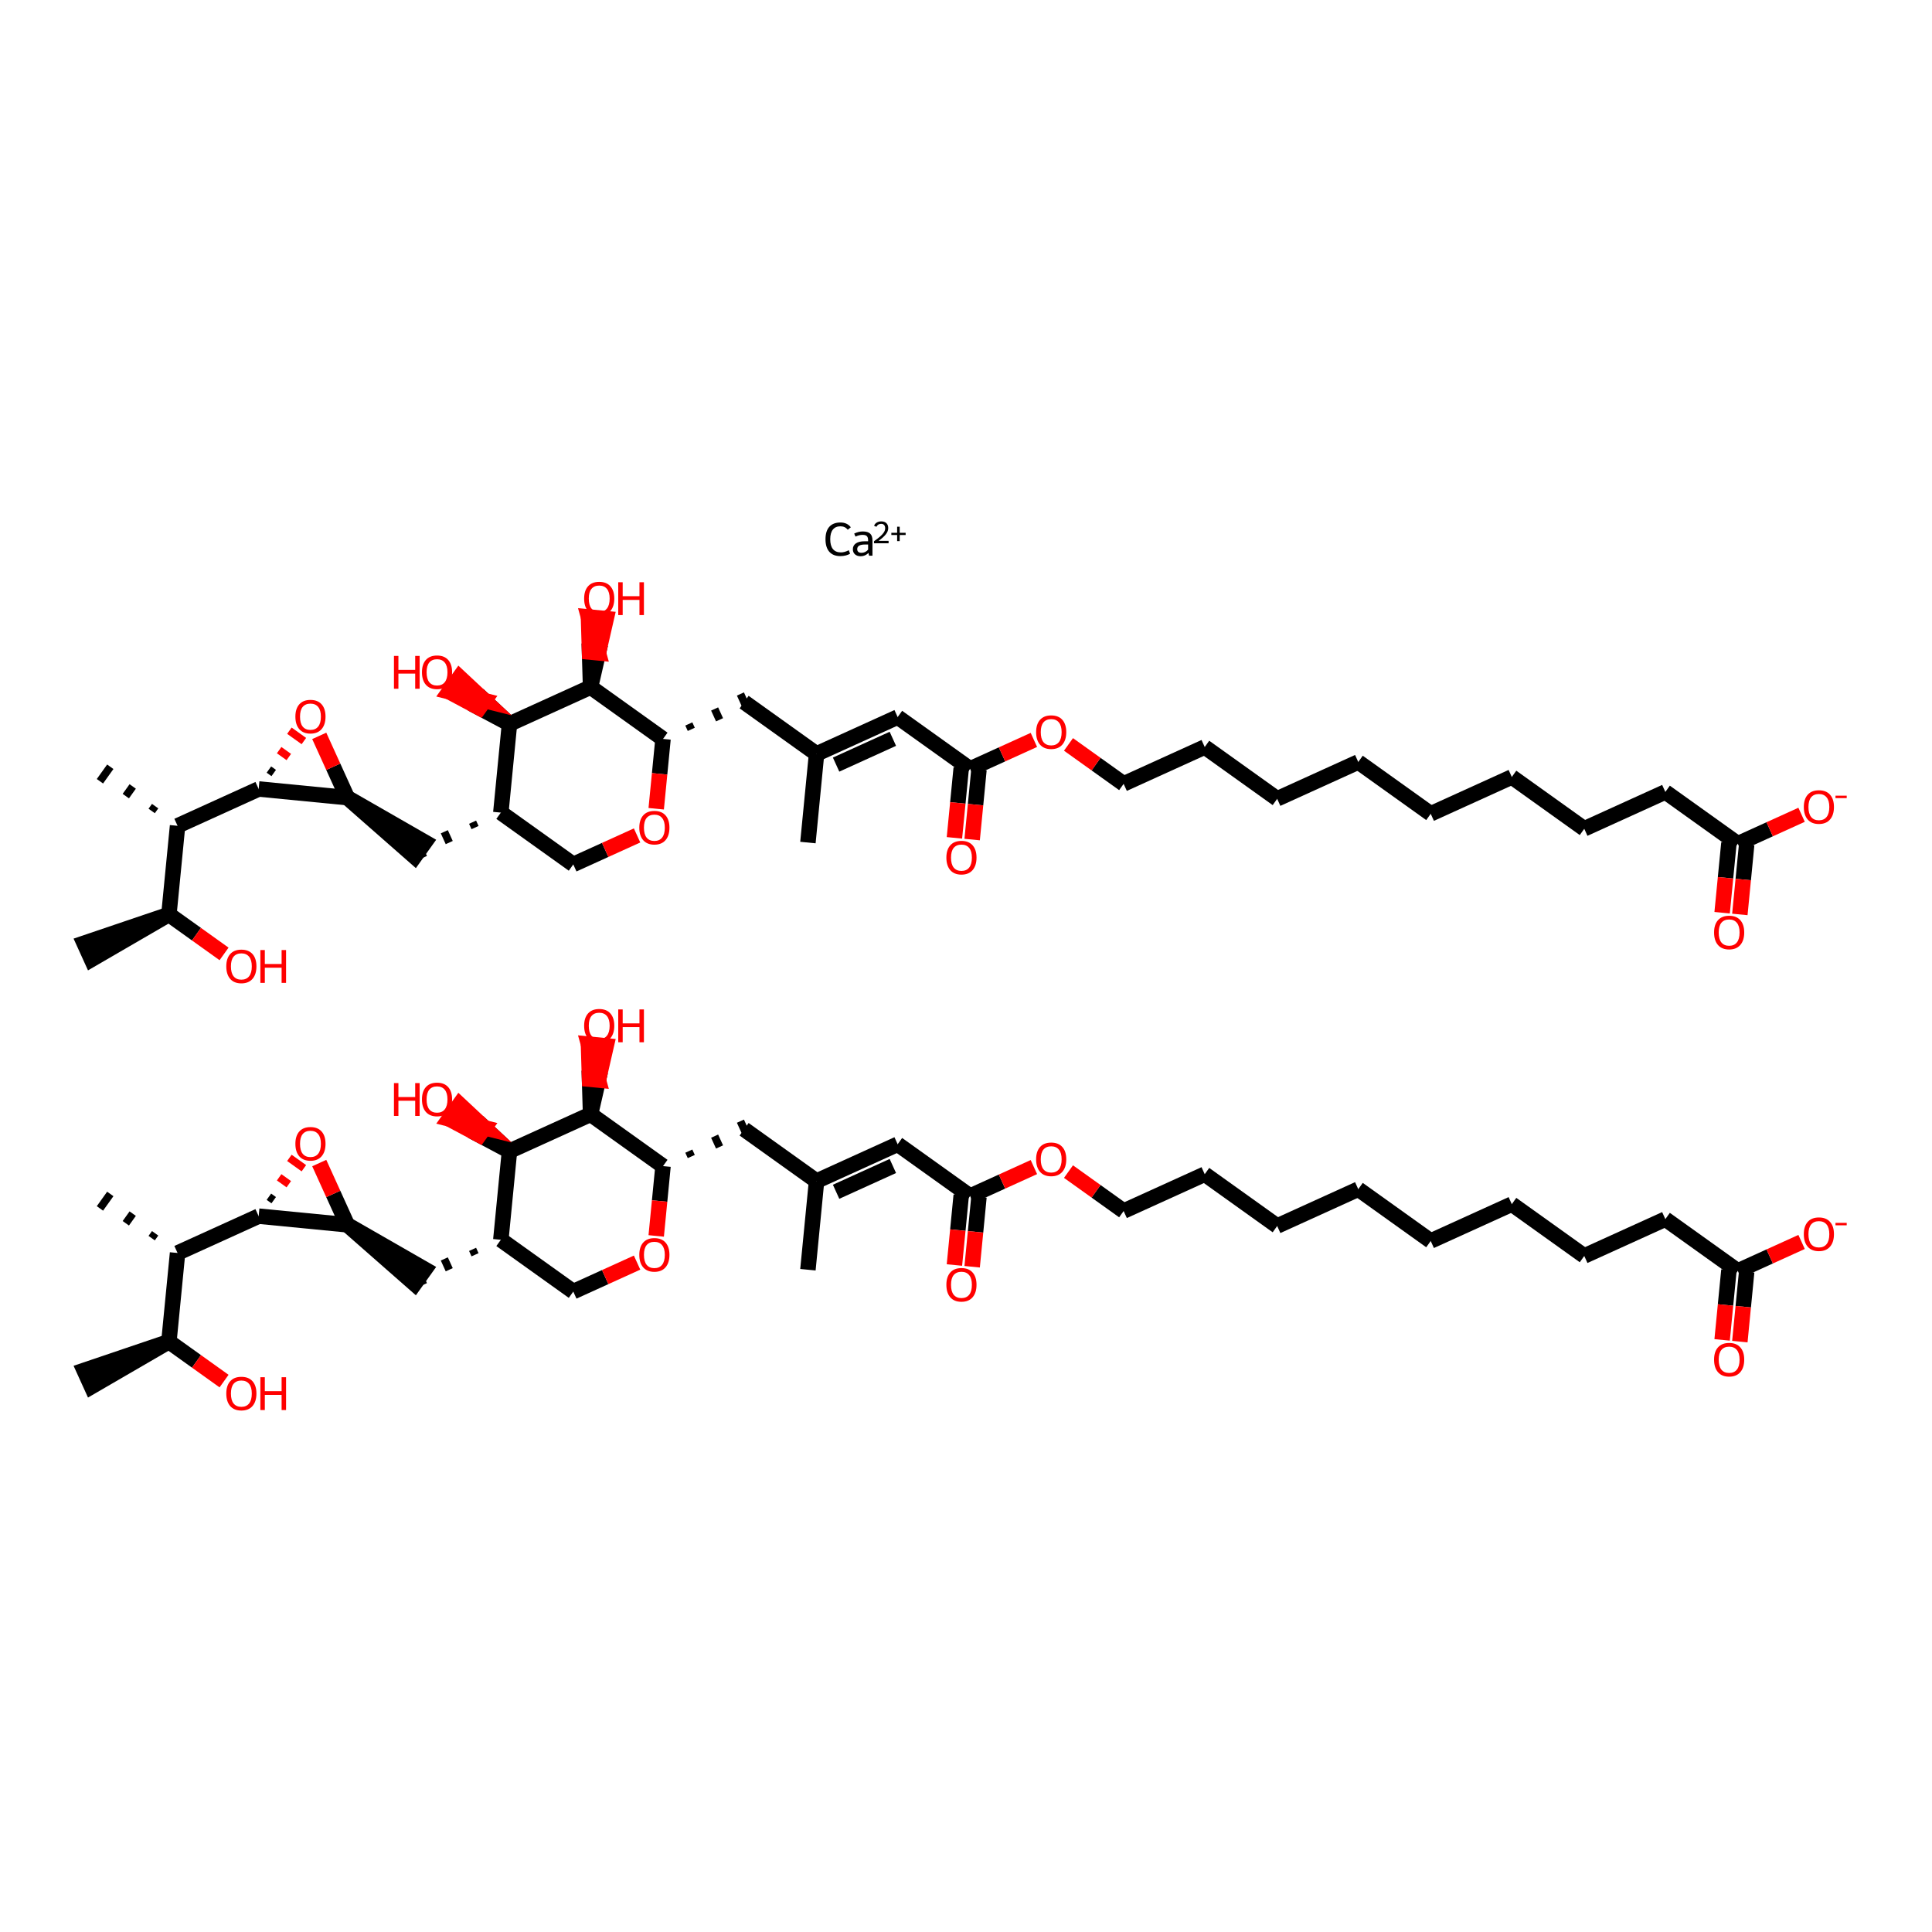 <?xml version='1.0' encoding='iso-8859-1'?>
<svg version='1.1' baseProfile='full'
              xmlns='http://www.w3.org/2000/svg'
                      xmlns:rdkit='http://www.rdkit.org/xml'
                      xmlns:xlink='http://www.w3.org/1999/xlink'
                  xml:space='preserve'
width='250px' height='250px' viewBox='0 0 250 250'>
<!-- END OF HEADER -->
<rect style='opacity:1.0;fill:#FFFFFF;stroke:none' width='250' height='250' x='0' y='0'> </rect>
<path class='bond-0 atom-0 atom-15' d='M 104.544,164.302 L 105.662,152.832' style='fill:none;fill-rule:evenodd;stroke:#000000;stroke-width:2.0px;stroke-linecap:butt;stroke-linejoin:miter;stroke-opacity:1' />
<path class='bond-1 atom-16 atom-1' d='M 20.074,159.59 L 19.627,160.215' style='fill:none;fill-rule:evenodd;stroke:#000000;stroke-width:1.0px;stroke-linecap:butt;stroke-linejoin:miter;stroke-opacity:1' />
<path class='bond-1 atom-16 atom-1' d='M 17.173,157.043 L 16.279,158.293' style='fill:none;fill-rule:evenodd;stroke:#000000;stroke-width:1.0px;stroke-linecap:butt;stroke-linejoin:miter;stroke-opacity:1' />
<path class='bond-1 atom-16 atom-1' d='M 14.271,154.495 L 12.931,156.37' style='fill:none;fill-rule:evenodd;stroke:#000000;stroke-width:1.0px;stroke-linecap:butt;stroke-linejoin:miter;stroke-opacity:1' />
<path class='bond-2 atom-17 atom-2' d='M 21.857,173.608 L 10.887,177.325 L 11.84,179.424 Z' style='fill:#000000;fill-rule:evenodd;fill-opacity:1;stroke:#000000;stroke-width:2.0px;stroke-linecap:butt;stroke-linejoin:miter;stroke-opacity:1;' />
<path class='bond-3 atom-3 atom-4' d='M 185.134,160.583 L 175.759,153.878' style='fill:none;fill-rule:evenodd;stroke:#000000;stroke-width:2.0px;stroke-linecap:butt;stroke-linejoin:miter;stroke-opacity:1' />
<path class='bond-4 atom-3 atom-5' d='M 185.134,160.583 L 195.627,155.816' style='fill:none;fill-rule:evenodd;stroke:#000000;stroke-width:2.0px;stroke-linecap:butt;stroke-linejoin:miter;stroke-opacity:1' />
<path class='bond-5 atom-4 atom-6' d='M 175.759,153.878 L 165.266,158.645' style='fill:none;fill-rule:evenodd;stroke:#000000;stroke-width:2.0px;stroke-linecap:butt;stroke-linejoin:miter;stroke-opacity:1' />
<path class='bond-6 atom-5 atom-7' d='M 195.627,155.816 L 205.002,162.52' style='fill:none;fill-rule:evenodd;stroke:#000000;stroke-width:2.0px;stroke-linecap:butt;stroke-linejoin:miter;stroke-opacity:1' />
<path class='bond-7 atom-6 atom-8' d='M 165.266,158.645 L 155.891,151.941' style='fill:none;fill-rule:evenodd;stroke:#000000;stroke-width:2.0px;stroke-linecap:butt;stroke-linejoin:miter;stroke-opacity:1' />
<path class='bond-8 atom-7 atom-9' d='M 205.002,162.52 L 215.495,157.754' style='fill:none;fill-rule:evenodd;stroke:#000000;stroke-width:2.0px;stroke-linecap:butt;stroke-linejoin:miter;stroke-opacity:1' />
<path class='bond-9 atom-8 atom-10' d='M 155.891,151.941 L 145.398,156.707' style='fill:none;fill-rule:evenodd;stroke:#000000;stroke-width:2.0px;stroke-linecap:butt;stroke-linejoin:miter;stroke-opacity:1' />
<path class='bond-10 atom-9 atom-21' d='M 215.495,157.754 L 224.87,164.458' style='fill:none;fill-rule:evenodd;stroke:#000000;stroke-width:2.0px;stroke-linecap:butt;stroke-linejoin:miter;stroke-opacity:1' />
<path class='bond-11 atom-10 atom-32' d='M 145.398,156.707 L 141.83,154.155' style='fill:none;fill-rule:evenodd;stroke:#000000;stroke-width:2.0px;stroke-linecap:butt;stroke-linejoin:miter;stroke-opacity:1' />
<path class='bond-11 atom-10 atom-32' d='M 141.83,154.155 L 138.262,151.604' style='fill:none;fill-rule:evenodd;stroke:#FF0000;stroke-width:2.0px;stroke-linecap:butt;stroke-linejoin:miter;stroke-opacity:1' />
<path class='bond-12 atom-11 atom-15' d='M 96.288,146.128 L 105.662,152.832' style='fill:none;fill-rule:evenodd;stroke:#000000;stroke-width:2.0px;stroke-linecap:butt;stroke-linejoin:miter;stroke-opacity:1' />
<path class='bond-13 atom-19 atom-11' d='M 89.451,149.655 L 89.133,148.955' style='fill:none;fill-rule:evenodd;stroke:#000000;stroke-width:1.0px;stroke-linecap:butt;stroke-linejoin:miter;stroke-opacity:1' />
<path class='bond-13 atom-19 atom-11' d='M 93.108,148.416 L 92.472,147.017' style='fill:none;fill-rule:evenodd;stroke:#000000;stroke-width:1.0px;stroke-linecap:butt;stroke-linejoin:miter;stroke-opacity:1' />
<path class='bond-13 atom-19 atom-11' d='M 96.764,147.177 L 95.811,145.078' style='fill:none;fill-rule:evenodd;stroke:#000000;stroke-width:1.0px;stroke-linecap:butt;stroke-linejoin:miter;stroke-opacity:1' />
<path class='bond-14 atom-12 atom-15' d='M 116.156,148.065 L 105.662,152.832' style='fill:none;fill-rule:evenodd;stroke:#000000;stroke-width:2.0px;stroke-linecap:butt;stroke-linejoin:miter;stroke-opacity:1' />
<path class='bond-14 atom-12 atom-15' d='M 115.535,150.879 L 108.19,154.215' style='fill:none;fill-rule:evenodd;stroke:#000000;stroke-width:2.0px;stroke-linecap:butt;stroke-linejoin:miter;stroke-opacity:1' />
<path class='bond-15 atom-12 atom-22' d='M 116.156,148.065 L 125.53,154.769' style='fill:none;fill-rule:evenodd;stroke:#000000;stroke-width:2.0px;stroke-linecap:butt;stroke-linejoin:miter;stroke-opacity:1' />
<path class='bond-16 atom-18 atom-13' d='M 61.151,161.666 L 61.469,162.366' style='fill:none;fill-rule:evenodd;stroke:#000000;stroke-width:1.0px;stroke-linecap:butt;stroke-linejoin:miter;stroke-opacity:1' />
<path class='bond-16 atom-18 atom-13' d='M 57.494,162.905 L 58.13,164.304' style='fill:none;fill-rule:evenodd;stroke:#000000;stroke-width:1.0px;stroke-linecap:butt;stroke-linejoin:miter;stroke-opacity:1' />
<path class='bond-16 atom-18 atom-13' d='M 53.838,164.144 L 54.791,166.243' style='fill:none;fill-rule:evenodd;stroke:#000000;stroke-width:1.0px;stroke-linecap:butt;stroke-linejoin:miter;stroke-opacity:1' />
<path class='bond-17 atom-20 atom-13' d='M 44.94,158.489 L 53.644,166.131 L 54.985,164.256 Z' style='fill:#000000;fill-rule:evenodd;fill-opacity:1;stroke:#000000;stroke-width:2.0px;stroke-linecap:butt;stroke-linejoin:miter;stroke-opacity:1;' />
<path class='bond-18 atom-14 atom-18' d='M 74.182,167.131 L 64.808,160.427' style='fill:none;fill-rule:evenodd;stroke:#000000;stroke-width:2.0px;stroke-linecap:butt;stroke-linejoin:miter;stroke-opacity:1' />
<path class='bond-19 atom-14 atom-33' d='M 74.182,167.131 L 78.31,165.256' style='fill:none;fill-rule:evenodd;stroke:#000000;stroke-width:2.0px;stroke-linecap:butt;stroke-linejoin:miter;stroke-opacity:1' />
<path class='bond-19 atom-14 atom-33' d='M 78.31,165.256 L 82.438,163.381' style='fill:none;fill-rule:evenodd;stroke:#FF0000;stroke-width:2.0px;stroke-linecap:butt;stroke-linejoin:miter;stroke-opacity:1' />
<path class='bond-20 atom-16 atom-17' d='M 22.976,162.137 L 21.857,173.608' style='fill:none;fill-rule:evenodd;stroke:#000000;stroke-width:2.0px;stroke-linecap:butt;stroke-linejoin:miter;stroke-opacity:1' />
<path class='bond-21 atom-16 atom-25' d='M 22.976,162.137 L 33.469,157.371' style='fill:none;fill-rule:evenodd;stroke:#000000;stroke-width:2.0px;stroke-linecap:butt;stroke-linejoin:miter;stroke-opacity:1' />
<path class='bond-22 atom-17 atom-26' d='M 21.857,173.608 L 25.425,176.16' style='fill:none;fill-rule:evenodd;stroke:#000000;stroke-width:2.0px;stroke-linecap:butt;stroke-linejoin:miter;stroke-opacity:1' />
<path class='bond-22 atom-17 atom-26' d='M 25.425,176.16 L 28.993,178.712' style='fill:none;fill-rule:evenodd;stroke:#FF0000;stroke-width:2.0px;stroke-linecap:butt;stroke-linejoin:miter;stroke-opacity:1' />
<path class='bond-23 atom-18 atom-23' d='M 64.808,160.427 L 65.926,148.956' style='fill:none;fill-rule:evenodd;stroke:#000000;stroke-width:2.0px;stroke-linecap:butt;stroke-linejoin:miter;stroke-opacity:1' />
<path class='bond-24 atom-19 atom-24' d='M 85.794,150.894 L 76.42,144.19' style='fill:none;fill-rule:evenodd;stroke:#000000;stroke-width:2.0px;stroke-linecap:butt;stroke-linejoin:miter;stroke-opacity:1' />
<path class='bond-25 atom-19 atom-33' d='M 85.794,150.894 L 85.354,155.411' style='fill:none;fill-rule:evenodd;stroke:#000000;stroke-width:2.0px;stroke-linecap:butt;stroke-linejoin:miter;stroke-opacity:1' />
<path class='bond-25 atom-19 atom-33' d='M 85.354,155.411 L 84.913,159.929' style='fill:none;fill-rule:evenodd;stroke:#FF0000;stroke-width:2.0px;stroke-linecap:butt;stroke-linejoin:miter;stroke-opacity:1' />
<path class='bond-26 atom-20 atom-25' d='M 44.94,158.489 L 33.469,157.371' style='fill:none;fill-rule:evenodd;stroke:#000000;stroke-width:2.0px;stroke-linecap:butt;stroke-linejoin:miter;stroke-opacity:1' />
<path class='bond-27 atom-20 atom-34' d='M 44.94,158.489 L 43.125,154.494' style='fill:none;fill-rule:evenodd;stroke:#000000;stroke-width:2.0px;stroke-linecap:butt;stroke-linejoin:miter;stroke-opacity:1' />
<path class='bond-27 atom-20 atom-34' d='M 43.125,154.494 L 41.31,150.498' style='fill:none;fill-rule:evenodd;stroke:#FF0000;stroke-width:2.0px;stroke-linecap:butt;stroke-linejoin:miter;stroke-opacity:1' />
<path class='bond-28 atom-21 atom-27' d='M 223.723,164.346 L 223.282,168.863' style='fill:none;fill-rule:evenodd;stroke:#000000;stroke-width:2.0px;stroke-linecap:butt;stroke-linejoin:miter;stroke-opacity:1' />
<path class='bond-28 atom-21 atom-27' d='M 223.282,168.863 L 222.842,173.381' style='fill:none;fill-rule:evenodd;stroke:#FF0000;stroke-width:2.0px;stroke-linecap:butt;stroke-linejoin:miter;stroke-opacity:1' />
<path class='bond-28 atom-21 atom-27' d='M 226.017,164.57 L 225.576,169.087' style='fill:none;fill-rule:evenodd;stroke:#000000;stroke-width:2.0px;stroke-linecap:butt;stroke-linejoin:miter;stroke-opacity:1' />
<path class='bond-28 atom-21 atom-27' d='M 225.576,169.087 L 225.136,173.604' style='fill:none;fill-rule:evenodd;stroke:#FF0000;stroke-width:2.0px;stroke-linecap:butt;stroke-linejoin:miter;stroke-opacity:1' />
<path class='bond-29 atom-21 atom-28' d='M 224.87,164.458 L 228.997,162.583' style='fill:none;fill-rule:evenodd;stroke:#000000;stroke-width:2.0px;stroke-linecap:butt;stroke-linejoin:miter;stroke-opacity:1' />
<path class='bond-29 atom-21 atom-28' d='M 228.997,162.583 L 233.125,160.708' style='fill:none;fill-rule:evenodd;stroke:#FF0000;stroke-width:2.0px;stroke-linecap:butt;stroke-linejoin:miter;stroke-opacity:1' />
<path class='bond-30 atom-22 atom-29' d='M 124.383,154.658 L 123.943,159.175' style='fill:none;fill-rule:evenodd;stroke:#000000;stroke-width:2.0px;stroke-linecap:butt;stroke-linejoin:miter;stroke-opacity:1' />
<path class='bond-30 atom-22 atom-29' d='M 123.943,159.175 L 123.502,163.692' style='fill:none;fill-rule:evenodd;stroke:#FF0000;stroke-width:2.0px;stroke-linecap:butt;stroke-linejoin:miter;stroke-opacity:1' />
<path class='bond-30 atom-22 atom-29' d='M 126.677,154.881 L 126.237,159.399' style='fill:none;fill-rule:evenodd;stroke:#000000;stroke-width:2.0px;stroke-linecap:butt;stroke-linejoin:miter;stroke-opacity:1' />
<path class='bond-30 atom-22 atom-29' d='M 126.237,159.399 L 125.796,163.916' style='fill:none;fill-rule:evenodd;stroke:#FF0000;stroke-width:2.0px;stroke-linecap:butt;stroke-linejoin:miter;stroke-opacity:1' />
<path class='bond-31 atom-22 atom-32' d='M 125.53,154.769 L 129.658,152.895' style='fill:none;fill-rule:evenodd;stroke:#000000;stroke-width:2.0px;stroke-linecap:butt;stroke-linejoin:miter;stroke-opacity:1' />
<path class='bond-31 atom-22 atom-32' d='M 129.658,152.895 L 133.785,151.02' style='fill:none;fill-rule:evenodd;stroke:#FF0000;stroke-width:2.0px;stroke-linecap:butt;stroke-linejoin:miter;stroke-opacity:1' />
<path class='bond-32 atom-23 atom-24' d='M 65.926,148.956 L 76.42,144.19' style='fill:none;fill-rule:evenodd;stroke:#000000;stroke-width:2.0px;stroke-linecap:butt;stroke-linejoin:miter;stroke-opacity:1' />
<path class='bond-33 atom-23 atom-30' d='M 65.926,148.956 L 62.693,145.936 L 62.023,146.873 Z' style='fill:#000000;fill-rule:evenodd;fill-opacity:1;stroke:#000000;stroke-width:2.0px;stroke-linecap:butt;stroke-linejoin:miter;stroke-opacity:1;' />
<path class='bond-33 atom-23 atom-30' d='M 62.693,145.936 L 58.12,144.79 L 59.46,142.915 Z' style='fill:#FF0000;fill-rule:evenodd;fill-opacity:1;stroke:#FF0000;stroke-width:2.0px;stroke-linecap:butt;stroke-linejoin:miter;stroke-opacity:1;' />
<path class='bond-33 atom-23 atom-30' d='M 62.693,145.936 L 62.023,146.873 L 58.12,144.79 Z' style='fill:#FF0000;fill-rule:evenodd;fill-opacity:1;stroke:#FF0000;stroke-width:2.0px;stroke-linecap:butt;stroke-linejoin:miter;stroke-opacity:1;' />
<path class='bond-34 atom-24 atom-31' d='M 76.42,144.19 L 77.431,139.761 L 76.284,139.65 Z' style='fill:#000000;fill-rule:evenodd;fill-opacity:1;stroke:#000000;stroke-width:2.0px;stroke-linecap:butt;stroke-linejoin:miter;stroke-opacity:1;' />
<path class='bond-34 atom-24 atom-31' d='M 77.431,139.761 L 76.147,135.109 L 78.442,135.333 Z' style='fill:#FF0000;fill-rule:evenodd;fill-opacity:1;stroke:#FF0000;stroke-width:2.0px;stroke-linecap:butt;stroke-linejoin:miter;stroke-opacity:1;' />
<path class='bond-34 atom-24 atom-31' d='M 77.431,139.761 L 76.284,139.65 L 76.147,135.109 Z' style='fill:#FF0000;fill-rule:evenodd;fill-opacity:1;stroke:#FF0000;stroke-width:2.0px;stroke-linecap:butt;stroke-linejoin:miter;stroke-opacity:1;' />
<path class='bond-35 atom-25 atom-34' d='M 35.42,155.303 L 34.795,154.856' style='fill:none;fill-rule:evenodd;stroke:#000000;stroke-width:1.0px;stroke-linecap:butt;stroke-linejoin:miter;stroke-opacity:1' />
<path class='bond-35 atom-25 atom-34' d='M 37.371,153.236 L 36.121,152.342' style='fill:none;fill-rule:evenodd;stroke:#FF0000;stroke-width:1.0px;stroke-linecap:butt;stroke-linejoin:miter;stroke-opacity:1' />
<path class='bond-35 atom-25 atom-34' d='M 39.321,151.169 L 37.446,149.828' style='fill:none;fill-rule:evenodd;stroke:#FF0000;stroke-width:1.0px;stroke-linecap:butt;stroke-linejoin:miter;stroke-opacity:1' />
<path class='bond-36 atom-35 atom-50' d='M 104.544,109.026 L 105.662,97.555' style='fill:none;fill-rule:evenodd;stroke:#000000;stroke-width:2.0px;stroke-linecap:butt;stroke-linejoin:miter;stroke-opacity:1' />
<path class='bond-37 atom-51 atom-36' d='M 20.074,104.313 L 19.627,104.938' style='fill:none;fill-rule:evenodd;stroke:#000000;stroke-width:1.0px;stroke-linecap:butt;stroke-linejoin:miter;stroke-opacity:1' />
<path class='bond-37 atom-51 atom-36' d='M 17.173,101.766 L 16.279,103.016' style='fill:none;fill-rule:evenodd;stroke:#000000;stroke-width:1.0px;stroke-linecap:butt;stroke-linejoin:miter;stroke-opacity:1' />
<path class='bond-37 atom-51 atom-36' d='M 14.271,99.219 L 12.931,101.094' style='fill:none;fill-rule:evenodd;stroke:#000000;stroke-width:1.0px;stroke-linecap:butt;stroke-linejoin:miter;stroke-opacity:1' />
<path class='bond-38 atom-52 atom-37' d='M 21.857,118.331 L 10.887,122.049 L 11.84,124.147 Z' style='fill:#000000;fill-rule:evenodd;fill-opacity:1;stroke:#000000;stroke-width:2.0px;stroke-linecap:butt;stroke-linejoin:miter;stroke-opacity:1;' />
<path class='bond-39 atom-38 atom-39' d='M 185.134,105.306 L 175.759,98.602' style='fill:none;fill-rule:evenodd;stroke:#000000;stroke-width:2.0px;stroke-linecap:butt;stroke-linejoin:miter;stroke-opacity:1' />
<path class='bond-40 atom-38 atom-40' d='M 185.134,105.306 L 195.627,100.54' style='fill:none;fill-rule:evenodd;stroke:#000000;stroke-width:2.0px;stroke-linecap:butt;stroke-linejoin:miter;stroke-opacity:1' />
<path class='bond-41 atom-39 atom-41' d='M 175.759,98.602 L 165.266,103.368' style='fill:none;fill-rule:evenodd;stroke:#000000;stroke-width:2.0px;stroke-linecap:butt;stroke-linejoin:miter;stroke-opacity:1' />
<path class='bond-42 atom-40 atom-42' d='M 195.627,100.54 L 205.002,107.244' style='fill:none;fill-rule:evenodd;stroke:#000000;stroke-width:2.0px;stroke-linecap:butt;stroke-linejoin:miter;stroke-opacity:1' />
<path class='bond-43 atom-41 atom-43' d='M 165.266,103.368 L 155.891,96.664' style='fill:none;fill-rule:evenodd;stroke:#000000;stroke-width:2.0px;stroke-linecap:butt;stroke-linejoin:miter;stroke-opacity:1' />
<path class='bond-44 atom-42 atom-44' d='M 205.002,107.244 L 215.495,102.477' style='fill:none;fill-rule:evenodd;stroke:#000000;stroke-width:2.0px;stroke-linecap:butt;stroke-linejoin:miter;stroke-opacity:1' />
<path class='bond-45 atom-43 atom-45' d='M 155.891,96.664 L 145.398,101.431' style='fill:none;fill-rule:evenodd;stroke:#000000;stroke-width:2.0px;stroke-linecap:butt;stroke-linejoin:miter;stroke-opacity:1' />
<path class='bond-46 atom-44 atom-56' d='M 215.495,102.477 L 224.87,109.181' style='fill:none;fill-rule:evenodd;stroke:#000000;stroke-width:2.0px;stroke-linecap:butt;stroke-linejoin:miter;stroke-opacity:1' />
<path class='bond-47 atom-45 atom-67' d='M 145.398,101.431 L 141.83,98.879' style='fill:none;fill-rule:evenodd;stroke:#000000;stroke-width:2.0px;stroke-linecap:butt;stroke-linejoin:miter;stroke-opacity:1' />
<path class='bond-47 atom-45 atom-67' d='M 141.83,98.879 L 138.262,96.327' style='fill:none;fill-rule:evenodd;stroke:#FF0000;stroke-width:2.0px;stroke-linecap:butt;stroke-linejoin:miter;stroke-opacity:1' />
<path class='bond-48 atom-46 atom-50' d='M 96.288,90.851 L 105.662,97.555' style='fill:none;fill-rule:evenodd;stroke:#000000;stroke-width:2.0px;stroke-linecap:butt;stroke-linejoin:miter;stroke-opacity:1' />
<path class='bond-49 atom-54 atom-46' d='M 89.451,94.378 L 89.133,93.679' style='fill:none;fill-rule:evenodd;stroke:#000000;stroke-width:1.0px;stroke-linecap:butt;stroke-linejoin:miter;stroke-opacity:1' />
<path class='bond-49 atom-54 atom-46' d='M 93.108,93.139 L 92.472,91.74' style='fill:none;fill-rule:evenodd;stroke:#000000;stroke-width:1.0px;stroke-linecap:butt;stroke-linejoin:miter;stroke-opacity:1' />
<path class='bond-49 atom-54 atom-46' d='M 96.764,91.9 L 95.811,89.802' style='fill:none;fill-rule:evenodd;stroke:#000000;stroke-width:1.0px;stroke-linecap:butt;stroke-linejoin:miter;stroke-opacity:1' />
<path class='bond-50 atom-47 atom-50' d='M 116.156,92.789 L 105.662,97.555' style='fill:none;fill-rule:evenodd;stroke:#000000;stroke-width:2.0px;stroke-linecap:butt;stroke-linejoin:miter;stroke-opacity:1' />
<path class='bond-50 atom-47 atom-50' d='M 115.535,95.602 L 108.19,98.939' style='fill:none;fill-rule:evenodd;stroke:#000000;stroke-width:2.0px;stroke-linecap:butt;stroke-linejoin:miter;stroke-opacity:1' />
<path class='bond-51 atom-47 atom-57' d='M 116.156,92.789 L 125.53,99.493' style='fill:none;fill-rule:evenodd;stroke:#000000;stroke-width:2.0px;stroke-linecap:butt;stroke-linejoin:miter;stroke-opacity:1' />
<path class='bond-52 atom-53 atom-48' d='M 61.151,106.39 L 61.469,107.089' style='fill:none;fill-rule:evenodd;stroke:#000000;stroke-width:1.0px;stroke-linecap:butt;stroke-linejoin:miter;stroke-opacity:1' />
<path class='bond-52 atom-53 atom-48' d='M 57.494,107.629 L 58.13,109.028' style='fill:none;fill-rule:evenodd;stroke:#000000;stroke-width:1.0px;stroke-linecap:butt;stroke-linejoin:miter;stroke-opacity:1' />
<path class='bond-52 atom-53 atom-48' d='M 53.838,108.868 L 54.791,110.966' style='fill:none;fill-rule:evenodd;stroke:#000000;stroke-width:1.0px;stroke-linecap:butt;stroke-linejoin:miter;stroke-opacity:1' />
<path class='bond-53 atom-55 atom-48' d='M 44.94,103.213 L 53.644,110.855 L 54.985,108.98 Z' style='fill:#000000;fill-rule:evenodd;fill-opacity:1;stroke:#000000;stroke-width:2.0px;stroke-linecap:butt;stroke-linejoin:miter;stroke-opacity:1;' />
<path class='bond-54 atom-49 atom-53' d='M 74.182,111.855 L 64.808,105.151' style='fill:none;fill-rule:evenodd;stroke:#000000;stroke-width:2.0px;stroke-linecap:butt;stroke-linejoin:miter;stroke-opacity:1' />
<path class='bond-55 atom-49 atom-68' d='M 74.182,111.855 L 78.31,109.98' style='fill:none;fill-rule:evenodd;stroke:#000000;stroke-width:2.0px;stroke-linecap:butt;stroke-linejoin:miter;stroke-opacity:1' />
<path class='bond-55 atom-49 atom-68' d='M 78.31,109.98 L 82.438,108.105' style='fill:none;fill-rule:evenodd;stroke:#FF0000;stroke-width:2.0px;stroke-linecap:butt;stroke-linejoin:miter;stroke-opacity:1' />
<path class='bond-56 atom-51 atom-52' d='M 22.976,106.861 L 21.857,118.331' style='fill:none;fill-rule:evenodd;stroke:#000000;stroke-width:2.0px;stroke-linecap:butt;stroke-linejoin:miter;stroke-opacity:1' />
<path class='bond-57 atom-51 atom-60' d='M 22.976,106.861 L 33.469,102.094' style='fill:none;fill-rule:evenodd;stroke:#000000;stroke-width:2.0px;stroke-linecap:butt;stroke-linejoin:miter;stroke-opacity:1' />
<path class='bond-58 atom-52 atom-61' d='M 21.857,118.331 L 25.425,120.883' style='fill:none;fill-rule:evenodd;stroke:#000000;stroke-width:2.0px;stroke-linecap:butt;stroke-linejoin:miter;stroke-opacity:1' />
<path class='bond-58 atom-52 atom-61' d='M 25.425,120.883 L 28.993,123.435' style='fill:none;fill-rule:evenodd;stroke:#FF0000;stroke-width:2.0px;stroke-linecap:butt;stroke-linejoin:miter;stroke-opacity:1' />
<path class='bond-59 atom-53 atom-58' d='M 64.808,105.151 L 65.926,93.68' style='fill:none;fill-rule:evenodd;stroke:#000000;stroke-width:2.0px;stroke-linecap:butt;stroke-linejoin:miter;stroke-opacity:1' />
<path class='bond-60 atom-54 atom-59' d='M 85.794,95.618 L 76.42,88.913' style='fill:none;fill-rule:evenodd;stroke:#000000;stroke-width:2.0px;stroke-linecap:butt;stroke-linejoin:miter;stroke-opacity:1' />
<path class='bond-61 atom-54 atom-68' d='M 85.794,95.618 L 85.354,100.135' style='fill:none;fill-rule:evenodd;stroke:#000000;stroke-width:2.0px;stroke-linecap:butt;stroke-linejoin:miter;stroke-opacity:1' />
<path class='bond-61 atom-54 atom-68' d='M 85.354,100.135 L 84.913,104.652' style='fill:none;fill-rule:evenodd;stroke:#FF0000;stroke-width:2.0px;stroke-linecap:butt;stroke-linejoin:miter;stroke-opacity:1' />
<path class='bond-62 atom-55 atom-60' d='M 44.94,103.213 L 33.469,102.094' style='fill:none;fill-rule:evenodd;stroke:#000000;stroke-width:2.0px;stroke-linecap:butt;stroke-linejoin:miter;stroke-opacity:1' />
<path class='bond-63 atom-55 atom-69' d='M 44.94,103.213 L 43.125,99.217' style='fill:none;fill-rule:evenodd;stroke:#000000;stroke-width:2.0px;stroke-linecap:butt;stroke-linejoin:miter;stroke-opacity:1' />
<path class='bond-63 atom-55 atom-69' d='M 43.125,99.217 L 41.31,95.222' style='fill:none;fill-rule:evenodd;stroke:#FF0000;stroke-width:2.0px;stroke-linecap:butt;stroke-linejoin:miter;stroke-opacity:1' />
<path class='bond-64 atom-56 atom-62' d='M 223.723,109.07 L 223.282,113.587' style='fill:none;fill-rule:evenodd;stroke:#000000;stroke-width:2.0px;stroke-linecap:butt;stroke-linejoin:miter;stroke-opacity:1' />
<path class='bond-64 atom-56 atom-62' d='M 223.282,113.587 L 222.842,118.104' style='fill:none;fill-rule:evenodd;stroke:#FF0000;stroke-width:2.0px;stroke-linecap:butt;stroke-linejoin:miter;stroke-opacity:1' />
<path class='bond-64 atom-56 atom-62' d='M 226.017,109.293 L 225.576,113.811' style='fill:none;fill-rule:evenodd;stroke:#000000;stroke-width:2.0px;stroke-linecap:butt;stroke-linejoin:miter;stroke-opacity:1' />
<path class='bond-64 atom-56 atom-62' d='M 225.576,113.811 L 225.136,118.328' style='fill:none;fill-rule:evenodd;stroke:#FF0000;stroke-width:2.0px;stroke-linecap:butt;stroke-linejoin:miter;stroke-opacity:1' />
<path class='bond-65 atom-56 atom-63' d='M 224.87,109.181 L 228.997,107.307' style='fill:none;fill-rule:evenodd;stroke:#000000;stroke-width:2.0px;stroke-linecap:butt;stroke-linejoin:miter;stroke-opacity:1' />
<path class='bond-65 atom-56 atom-63' d='M 228.997,107.307 L 233.125,105.432' style='fill:none;fill-rule:evenodd;stroke:#FF0000;stroke-width:2.0px;stroke-linecap:butt;stroke-linejoin:miter;stroke-opacity:1' />
<path class='bond-66 atom-57 atom-64' d='M 124.383,99.381 L 123.943,103.898' style='fill:none;fill-rule:evenodd;stroke:#000000;stroke-width:2.0px;stroke-linecap:butt;stroke-linejoin:miter;stroke-opacity:1' />
<path class='bond-66 atom-57 atom-64' d='M 123.943,103.898 L 123.502,108.416' style='fill:none;fill-rule:evenodd;stroke:#FF0000;stroke-width:2.0px;stroke-linecap:butt;stroke-linejoin:miter;stroke-opacity:1' />
<path class='bond-66 atom-57 atom-64' d='M 126.677,99.605 L 126.237,104.122' style='fill:none;fill-rule:evenodd;stroke:#000000;stroke-width:2.0px;stroke-linecap:butt;stroke-linejoin:miter;stroke-opacity:1' />
<path class='bond-66 atom-57 atom-64' d='M 126.237,104.122 L 125.796,108.639' style='fill:none;fill-rule:evenodd;stroke:#FF0000;stroke-width:2.0px;stroke-linecap:butt;stroke-linejoin:miter;stroke-opacity:1' />
<path class='bond-67 atom-57 atom-67' d='M 125.53,99.493 L 129.658,97.618' style='fill:none;fill-rule:evenodd;stroke:#000000;stroke-width:2.0px;stroke-linecap:butt;stroke-linejoin:miter;stroke-opacity:1' />
<path class='bond-67 atom-57 atom-67' d='M 129.658,97.618 L 133.785,95.743' style='fill:none;fill-rule:evenodd;stroke:#FF0000;stroke-width:2.0px;stroke-linecap:butt;stroke-linejoin:miter;stroke-opacity:1' />
<path class='bond-68 atom-58 atom-59' d='M 65.926,93.68 L 76.42,88.913' style='fill:none;fill-rule:evenodd;stroke:#000000;stroke-width:2.0px;stroke-linecap:butt;stroke-linejoin:miter;stroke-opacity:1' />
<path class='bond-69 atom-58 atom-65' d='M 65.926,93.68 L 62.693,90.659 L 62.023,91.597 Z' style='fill:#000000;fill-rule:evenodd;fill-opacity:1;stroke:#000000;stroke-width:2.0px;stroke-linecap:butt;stroke-linejoin:miter;stroke-opacity:1;' />
<path class='bond-69 atom-58 atom-65' d='M 62.693,90.659 L 58.12,89.514 L 59.46,87.639 Z' style='fill:#FF0000;fill-rule:evenodd;fill-opacity:1;stroke:#FF0000;stroke-width:2.0px;stroke-linecap:butt;stroke-linejoin:miter;stroke-opacity:1;' />
<path class='bond-69 atom-58 atom-65' d='M 62.693,90.659 L 62.023,91.597 L 58.12,89.514 Z' style='fill:#FF0000;fill-rule:evenodd;fill-opacity:1;stroke:#FF0000;stroke-width:2.0px;stroke-linecap:butt;stroke-linejoin:miter;stroke-opacity:1;' />
<path class='bond-70 atom-59 atom-66' d='M 76.42,88.913 L 77.431,84.485 L 76.284,84.373 Z' style='fill:#000000;fill-rule:evenodd;fill-opacity:1;stroke:#000000;stroke-width:2.0px;stroke-linecap:butt;stroke-linejoin:miter;stroke-opacity:1;' />
<path class='bond-70 atom-59 atom-66' d='M 77.431,84.485 L 76.147,79.833 L 78.442,80.056 Z' style='fill:#FF0000;fill-rule:evenodd;fill-opacity:1;stroke:#FF0000;stroke-width:2.0px;stroke-linecap:butt;stroke-linejoin:miter;stroke-opacity:1;' />
<path class='bond-70 atom-59 atom-66' d='M 77.431,84.485 L 76.284,84.373 L 76.147,79.833 Z' style='fill:#FF0000;fill-rule:evenodd;fill-opacity:1;stroke:#FF0000;stroke-width:2.0px;stroke-linecap:butt;stroke-linejoin:miter;stroke-opacity:1;' />
<path class='bond-71 atom-60 atom-69' d='M 35.42,100.027 L 34.795,99.58' style='fill:none;fill-rule:evenodd;stroke:#000000;stroke-width:1.0px;stroke-linecap:butt;stroke-linejoin:miter;stroke-opacity:1' />
<path class='bond-71 atom-60 atom-69' d='M 37.371,97.959 L 36.121,97.066' style='fill:none;fill-rule:evenodd;stroke:#FF0000;stroke-width:1.0px;stroke-linecap:butt;stroke-linejoin:miter;stroke-opacity:1' />
<path class='bond-71 atom-60 atom-69' d='M 39.321,95.892 L 37.446,94.551' style='fill:none;fill-rule:evenodd;stroke:#FF0000;stroke-width:1.0px;stroke-linecap:butt;stroke-linejoin:miter;stroke-opacity:1' />
<path  class='atom-26' d='M 29.282 180.324
Q 29.282 179.304, 29.786 178.734
Q 30.29 178.164, 31.232 178.164
Q 32.174 178.164, 32.678 178.734
Q 33.182 179.304, 33.182 180.324
Q 33.182 181.356, 32.672 181.944
Q 32.162 182.526, 31.232 182.526
Q 30.296 182.526, 29.786 181.944
Q 29.282 181.362, 29.282 180.324
M 31.232 182.046
Q 31.88 182.046, 32.228 181.614
Q 32.582 181.176, 32.582 180.324
Q 32.582 179.49, 32.228 179.07
Q 31.88 178.644, 31.232 178.644
Q 30.584 178.644, 30.23 179.064
Q 29.882 179.484, 29.882 180.324
Q 29.882 181.182, 30.23 181.614
Q 30.584 182.046, 31.232 182.046
' fill='#FF0000'/>
<path  class='atom-26' d='M 33.692 178.212
L 34.268 178.212
L 34.268 180.018
L 36.44 180.018
L 36.44 178.212
L 37.016 178.212
L 37.016 182.46
L 36.44 182.46
L 36.44 180.498
L 34.268 180.498
L 34.268 182.46
L 33.692 182.46
L 33.692 178.212
' fill='#FF0000'/>
<path  class='atom-27' d='M 221.801 175.941
Q 221.801 174.921, 222.305 174.351
Q 222.809 173.781, 223.751 173.781
Q 224.693 173.781, 225.197 174.351
Q 225.701 174.921, 225.701 175.941
Q 225.701 176.973, 225.191 177.561
Q 224.681 178.143, 223.751 178.143
Q 222.815 178.143, 222.305 177.561
Q 221.801 176.979, 221.801 175.941
M 223.751 177.663
Q 224.399 177.663, 224.747 177.231
Q 225.101 176.793, 225.101 175.941
Q 225.101 175.107, 224.747 174.687
Q 224.399 174.261, 223.751 174.261
Q 223.103 174.261, 222.749 174.681
Q 222.401 175.101, 222.401 175.941
Q 222.401 176.799, 222.749 177.231
Q 223.103 177.663, 223.751 177.663
' fill='#FF0000'/>
<path  class='atom-28' d='M 233.413 159.703
Q 233.413 158.683, 233.917 158.113
Q 234.421 157.543, 235.363 157.543
Q 236.305 157.543, 236.809 158.113
Q 237.313 158.683, 237.313 159.703
Q 237.313 160.735, 236.803 161.323
Q 236.293 161.905, 235.363 161.905
Q 234.427 161.905, 233.917 161.323
Q 233.413 160.741, 233.413 159.703
M 235.363 161.425
Q 236.011 161.425, 236.359 160.993
Q 236.713 160.555, 236.713 159.703
Q 236.713 158.869, 236.359 158.449
Q 236.011 158.023, 235.363 158.023
Q 234.715 158.023, 234.361 158.443
Q 234.013 158.863, 234.013 159.703
Q 234.013 160.561, 234.361 160.993
Q 234.715 161.425, 235.363 161.425
' fill='#FF0000'/>
<path  class='atom-28' d='M 237.511 158.237
L 238.964 158.237
L 238.964 158.554
L 237.511 158.554
L 237.511 158.237
' fill='#FF0000'/>
<path  class='atom-29' d='M 122.461 166.252
Q 122.461 165.232, 122.965 164.662
Q 123.469 164.092, 124.411 164.092
Q 125.353 164.092, 125.857 164.662
Q 126.361 165.232, 126.361 166.252
Q 126.361 167.284, 125.851 167.872
Q 125.341 168.454, 124.411 168.454
Q 123.475 168.454, 122.965 167.872
Q 122.461 167.29, 122.461 166.252
M 124.411 167.974
Q 125.059 167.974, 125.407 167.542
Q 125.761 167.104, 125.761 166.252
Q 125.761 165.418, 125.407 164.998
Q 125.059 164.572, 124.411 164.572
Q 123.763 164.572, 123.409 164.992
Q 123.061 165.412, 123.061 166.252
Q 123.061 167.11, 123.409 167.542
Q 123.763 167.974, 124.411 167.974
' fill='#FF0000'/>
<path  class='atom-30' d='M 50.978 140.152
L 51.554 140.152
L 51.554 141.958
L 53.726 141.958
L 53.726 140.152
L 54.302 140.152
L 54.302 144.4
L 53.726 144.4
L 53.726 142.438
L 51.554 142.438
L 51.554 144.4
L 50.978 144.4
L 50.978 140.152
' fill='#FF0000'/>
<path  class='atom-30' d='M 54.602 142.264
Q 54.602 141.244, 55.106 140.674
Q 55.61 140.104, 56.552 140.104
Q 57.494 140.104, 57.998 140.674
Q 58.502 141.244, 58.502 142.264
Q 58.502 143.296, 57.992 143.884
Q 57.482 144.466, 56.552 144.466
Q 55.616 144.466, 55.106 143.884
Q 54.602 143.302, 54.602 142.264
M 56.552 143.986
Q 57.2 143.986, 57.548 143.554
Q 57.902 143.116, 57.902 142.264
Q 57.902 141.43, 57.548 141.01
Q 57.2 140.584, 56.552 140.584
Q 55.904 140.584, 55.55 141.004
Q 55.202 141.424, 55.202 142.264
Q 55.202 143.122, 55.55 143.554
Q 55.904 143.986, 56.552 143.986
' fill='#FF0000'/>
<path  class='atom-31' d='M 75.588 132.731
Q 75.588 131.711, 76.093 131.141
Q 76.597 130.571, 77.538 130.571
Q 78.481 130.571, 78.984 131.141
Q 79.489 131.711, 79.489 132.731
Q 79.489 133.763, 78.978 134.351
Q 78.469 134.933, 77.538 134.933
Q 76.603 134.933, 76.093 134.351
Q 75.588 133.769, 75.588 132.731
M 77.538 134.453
Q 78.186 134.453, 78.534 134.021
Q 78.888 133.583, 78.888 132.731
Q 78.888 131.897, 78.534 131.477
Q 78.186 131.051, 77.538 131.051
Q 76.891 131.051, 76.537 131.471
Q 76.189 131.891, 76.189 132.731
Q 76.189 133.589, 76.537 134.021
Q 76.891 134.453, 77.538 134.453
' fill='#FF0000'/>
<path  class='atom-31' d='M 79.999 130.619
L 80.575 130.619
L 80.575 132.425
L 82.746 132.425
L 82.746 130.619
L 83.323 130.619
L 83.323 134.867
L 82.746 134.867
L 82.746 132.905
L 80.575 132.905
L 80.575 134.867
L 79.999 134.867
L 79.999 130.619
' fill='#FF0000'/>
<path  class='atom-32' d='M 134.074 150.015
Q 134.074 148.995, 134.578 148.425
Q 135.082 147.855, 136.024 147.855
Q 136.966 147.855, 137.47 148.425
Q 137.974 148.995, 137.974 150.015
Q 137.974 151.047, 137.464 151.635
Q 136.954 152.217, 136.024 152.217
Q 135.088 152.217, 134.578 151.635
Q 134.074 151.053, 134.074 150.015
M 136.024 151.737
Q 136.672 151.737, 137.02 151.305
Q 137.374 150.867, 137.374 150.015
Q 137.374 149.181, 137.02 148.761
Q 136.672 148.335, 136.024 148.335
Q 135.376 148.335, 135.022 148.755
Q 134.674 149.175, 134.674 150.015
Q 134.674 150.873, 135.022 151.305
Q 135.376 151.737, 136.024 151.737
' fill='#FF0000'/>
<path  class='atom-33' d='M 82.726 162.377
Q 82.726 161.357, 83.23 160.787
Q 83.734 160.217, 84.676 160.217
Q 85.618 160.217, 86.122 160.787
Q 86.626 161.357, 86.626 162.377
Q 86.626 163.409, 86.116 163.997
Q 85.606 164.579, 84.676 164.579
Q 83.74 164.579, 83.23 163.997
Q 82.726 163.415, 82.726 162.377
M 84.676 164.099
Q 85.324 164.099, 85.672 163.667
Q 86.026 163.229, 86.026 162.377
Q 86.026 161.543, 85.672 161.123
Q 85.324 160.697, 84.676 160.697
Q 84.028 160.697, 83.674 161.117
Q 83.326 161.537, 83.326 162.377
Q 83.326 163.235, 83.674 163.667
Q 84.028 164.099, 84.676 164.099
' fill='#FF0000'/>
<path  class='atom-34' d='M 38.223 148.008
Q 38.223 146.988, 38.727 146.418
Q 39.231 145.848, 40.173 145.848
Q 41.115 145.848, 41.619 146.418
Q 42.123 146.988, 42.123 148.008
Q 42.123 149.04, 41.613 149.628
Q 41.103 150.21, 40.173 150.21
Q 39.237 150.21, 38.727 149.628
Q 38.223 149.046, 38.223 148.008
M 40.173 149.73
Q 40.821 149.73, 41.169 149.298
Q 41.523 148.86, 41.523 148.008
Q 41.523 147.174, 41.169 146.754
Q 40.821 146.328, 40.173 146.328
Q 39.525 146.328, 39.171 146.748
Q 38.823 147.168, 38.823 148.008
Q 38.823 148.866, 39.171 149.298
Q 39.525 149.73, 40.173 149.73
' fill='#FF0000'/>
<path  class='atom-61' d='M 29.282 125.048
Q 29.282 124.028, 29.786 123.458
Q 30.29 122.888, 31.232 122.888
Q 32.174 122.888, 32.678 123.458
Q 33.182 124.028, 33.182 125.048
Q 33.182 126.08, 32.672 126.668
Q 32.162 127.25, 31.232 127.25
Q 30.296 127.25, 29.786 126.668
Q 29.282 126.086, 29.282 125.048
M 31.232 126.77
Q 31.88 126.77, 32.228 126.338
Q 32.582 125.9, 32.582 125.048
Q 32.582 124.214, 32.228 123.794
Q 31.88 123.368, 31.232 123.368
Q 30.584 123.368, 30.23 123.788
Q 29.882 124.208, 29.882 125.048
Q 29.882 125.906, 30.23 126.338
Q 30.584 126.77, 31.232 126.77
' fill='#FF0000'/>
<path  class='atom-61' d='M 33.692 122.936
L 34.268 122.936
L 34.268 124.742
L 36.44 124.742
L 36.44 122.936
L 37.016 122.936
L 37.016 127.184
L 36.44 127.184
L 36.44 125.222
L 34.268 125.222
L 34.268 127.184
L 33.692 127.184
L 33.692 122.936
' fill='#FF0000'/>
<path  class='atom-62' d='M 221.801 120.664
Q 221.801 119.644, 222.305 119.074
Q 222.809 118.504, 223.751 118.504
Q 224.693 118.504, 225.197 119.074
Q 225.701 119.644, 225.701 120.664
Q 225.701 121.696, 225.191 122.284
Q 224.681 122.866, 223.751 122.866
Q 222.815 122.866, 222.305 122.284
Q 221.801 121.702, 221.801 120.664
M 223.751 122.386
Q 224.399 122.386, 224.747 121.954
Q 225.101 121.516, 225.101 120.664
Q 225.101 119.83, 224.747 119.41
Q 224.399 118.984, 223.751 118.984
Q 223.103 118.984, 222.749 119.404
Q 222.401 119.824, 222.401 120.664
Q 222.401 121.522, 222.749 121.954
Q 223.103 122.386, 223.751 122.386
' fill='#FF0000'/>
<path  class='atom-63' d='M 233.413 104.427
Q 233.413 103.407, 233.917 102.837
Q 234.421 102.267, 235.363 102.267
Q 236.305 102.267, 236.809 102.837
Q 237.313 103.407, 237.313 104.427
Q 237.313 105.459, 236.803 106.047
Q 236.293 106.629, 235.363 106.629
Q 234.427 106.629, 233.917 106.047
Q 233.413 105.465, 233.413 104.427
M 235.363 106.149
Q 236.011 106.149, 236.359 105.717
Q 236.713 105.279, 236.713 104.427
Q 236.713 103.593, 236.359 103.173
Q 236.011 102.747, 235.363 102.747
Q 234.715 102.747, 234.361 103.167
Q 234.013 103.587, 234.013 104.427
Q 234.013 105.285, 234.361 105.717
Q 234.715 106.149, 235.363 106.149
' fill='#FF0000'/>
<path  class='atom-63' d='M 237.511 102.96
L 238.964 102.96
L 238.964 103.277
L 237.511 103.277
L 237.511 102.96
' fill='#FF0000'/>
<path  class='atom-64' d='M 122.461 110.976
Q 122.461 109.956, 122.965 109.386
Q 123.469 108.816, 124.411 108.816
Q 125.353 108.816, 125.857 109.386
Q 126.361 109.956, 126.361 110.976
Q 126.361 112.008, 125.851 112.596
Q 125.341 113.178, 124.411 113.178
Q 123.475 113.178, 122.965 112.596
Q 122.461 112.014, 122.461 110.976
M 124.411 112.698
Q 125.059 112.698, 125.407 112.266
Q 125.761 111.828, 125.761 110.976
Q 125.761 110.142, 125.407 109.722
Q 125.059 109.296, 124.411 109.296
Q 123.763 109.296, 123.409 109.716
Q 123.061 110.136, 123.061 110.976
Q 123.061 111.834, 123.409 112.266
Q 123.763 112.698, 124.411 112.698
' fill='#FF0000'/>
<path  class='atom-65' d='M 50.978 84.876
L 51.554 84.876
L 51.554 86.682
L 53.726 86.682
L 53.726 84.876
L 54.302 84.876
L 54.302 89.124
L 53.726 89.124
L 53.726 87.162
L 51.554 87.162
L 51.554 89.124
L 50.978 89.124
L 50.978 84.876
' fill='#FF0000'/>
<path  class='atom-65' d='M 54.602 86.988
Q 54.602 85.968, 55.106 85.398
Q 55.61 84.828, 56.552 84.828
Q 57.494 84.828, 57.998 85.398
Q 58.502 85.968, 58.502 86.988
Q 58.502 88.02, 57.992 88.608
Q 57.482 89.19, 56.552 89.19
Q 55.616 89.19, 55.106 88.608
Q 54.602 88.026, 54.602 86.988
M 56.552 88.71
Q 57.2 88.71, 57.548 88.278
Q 57.902 87.84, 57.902 86.988
Q 57.902 86.154, 57.548 85.734
Q 57.2 85.308, 56.552 85.308
Q 55.904 85.308, 55.55 85.728
Q 55.202 86.148, 55.202 86.988
Q 55.202 87.846, 55.55 88.278
Q 55.904 88.71, 56.552 88.71
' fill='#FF0000'/>
<path  class='atom-66' d='M 75.588 77.454
Q 75.588 76.434, 76.093 75.865
Q 76.597 75.294, 77.538 75.294
Q 78.481 75.294, 78.984 75.865
Q 79.489 76.434, 79.489 77.454
Q 79.489 78.487, 78.978 79.075
Q 78.469 79.656, 77.538 79.656
Q 76.603 79.656, 76.093 79.075
Q 75.588 78.493, 75.588 77.454
M 77.538 79.177
Q 78.186 79.177, 78.534 78.745
Q 78.888 78.306, 78.888 77.454
Q 78.888 76.621, 78.534 76.201
Q 78.186 75.775, 77.538 75.775
Q 76.891 75.775, 76.537 76.195
Q 76.189 76.615, 76.189 77.454
Q 76.189 78.312, 76.537 78.745
Q 76.891 79.177, 77.538 79.177
' fill='#FF0000'/>
<path  class='atom-66' d='M 79.999 75.343
L 80.575 75.343
L 80.575 77.148
L 82.746 77.148
L 82.746 75.343
L 83.323 75.343
L 83.323 79.591
L 82.746 79.591
L 82.746 77.629
L 80.575 77.629
L 80.575 79.591
L 79.999 79.591
L 79.999 75.343
' fill='#FF0000'/>
<path  class='atom-67' d='M 134.074 94.738
Q 134.074 93.718, 134.578 93.148
Q 135.082 92.578, 136.024 92.578
Q 136.966 92.578, 137.47 93.148
Q 137.974 93.718, 137.974 94.738
Q 137.974 95.77, 137.464 96.358
Q 136.954 96.94, 136.024 96.94
Q 135.088 96.94, 134.578 96.358
Q 134.074 95.776, 134.074 94.738
M 136.024 96.46
Q 136.672 96.46, 137.02 96.028
Q 137.374 95.59, 137.374 94.738
Q 137.374 93.904, 137.02 93.484
Q 136.672 93.058, 136.024 93.058
Q 135.376 93.058, 135.022 93.478
Q 134.674 93.898, 134.674 94.738
Q 134.674 95.596, 135.022 96.028
Q 135.376 96.46, 136.024 96.46
' fill='#FF0000'/>
<path  class='atom-68' d='M 82.726 107.1
Q 82.726 106.08, 83.23 105.51
Q 83.734 104.94, 84.676 104.94
Q 85.618 104.94, 86.122 105.51
Q 86.626 106.08, 86.626 107.1
Q 86.626 108.132, 86.116 108.72
Q 85.606 109.302, 84.676 109.302
Q 83.74 109.302, 83.23 108.72
Q 82.726 108.138, 82.726 107.1
M 84.676 108.822
Q 85.324 108.822, 85.672 108.39
Q 86.026 107.952, 86.026 107.1
Q 86.026 106.266, 85.672 105.846
Q 85.324 105.42, 84.676 105.42
Q 84.028 105.42, 83.674 105.84
Q 83.326 106.26, 83.326 107.1
Q 83.326 107.958, 83.674 108.39
Q 84.028 108.822, 84.676 108.822
' fill='#FF0000'/>
<path  class='atom-69' d='M 38.223 92.731
Q 38.223 91.712, 38.727 91.141
Q 39.231 90.572, 40.173 90.572
Q 41.115 90.572, 41.619 91.141
Q 42.123 91.712, 42.123 92.731
Q 42.123 93.763, 41.613 94.352
Q 41.103 94.933, 40.173 94.933
Q 39.237 94.933, 38.727 94.352
Q 38.223 93.769, 38.223 92.731
M 40.173 94.454
Q 40.821 94.454, 41.169 94.022
Q 41.523 93.584, 41.523 92.731
Q 41.523 91.897, 41.169 91.478
Q 40.821 91.052, 40.173 91.052
Q 39.525 91.052, 39.171 91.472
Q 38.823 91.891, 38.823 92.731
Q 38.823 93.59, 39.171 94.022
Q 39.525 94.454, 40.173 94.454
' fill='#FF0000'/>
<path  class='atom-70' d='M 106.819 69.777
Q 106.819 68.721, 107.311 68.169
Q 107.809 67.611, 108.751 67.611
Q 109.627 67.611, 110.095 68.229
L 109.699 68.553
Q 109.357 68.103, 108.751 68.103
Q 108.109 68.103, 107.767 68.535
Q 107.431 68.961, 107.431 69.777
Q 107.431 70.617, 107.779 71.049
Q 108.133 71.481, 108.817 71.481
Q 109.285 71.481, 109.831 71.199
L 109.999 71.649
Q 109.777 71.793, 109.441 71.877
Q 109.105 71.961, 108.733 71.961
Q 107.809 71.961, 107.311 71.397
Q 106.819 70.833, 106.819 69.777
' fill='#000000'/>
<path  class='atom-70' d='M 110.359 71.073
Q 110.359 70.581, 110.755 70.311
Q 111.151 70.041, 111.877 70.041
L 112.333 70.041
L 112.333 69.921
Q 112.333 69.537, 112.171 69.375
Q 112.015 69.213, 111.631 69.213
Q 111.385 69.213, 111.193 69.261
Q 111.001 69.303, 110.701 69.435
L 110.533 69.045
Q 111.097 68.769, 111.643 68.769
Q 112.297 68.769, 112.597 69.051
Q 112.897 69.327, 112.897 69.933
L 112.897 71.907
L 112.459 71.907
Q 112.453 71.883, 112.435 71.793
Q 112.417 71.697, 112.381 71.547
Q 111.949 71.979, 111.373 71.979
Q 110.911 71.979, 110.635 71.733
Q 110.359 71.487, 110.359 71.073
M 110.923 71.061
Q 110.923 71.289, 111.067 71.415
Q 111.211 71.535, 111.481 71.535
Q 111.721 71.535, 111.949 71.427
Q 112.177 71.313, 112.333 71.121
L 112.333 70.461
L 111.913 70.461
Q 111.421 70.461, 111.169 70.611
Q 110.923 70.761, 110.923 71.061
' fill='#000000'/>
<path  class='atom-70' d='M 113.103 68.029
Q 113.206 67.764, 113.451 67.617
Q 113.697 67.467, 114.037 67.467
Q 114.461 67.467, 114.699 67.696
Q 114.936 67.926, 114.936 68.334
Q 114.936 68.75, 114.627 69.138
Q 114.323 69.526, 113.689 69.985
L 114.984 69.985
L 114.984 70.302
L 113.095 70.302
L 113.095 70.037
Q 113.618 69.665, 113.927 69.387
Q 114.239 69.11, 114.39 68.861
Q 114.54 68.611, 114.54 68.354
Q 114.54 68.085, 114.406 67.934
Q 114.271 67.784, 114.037 67.784
Q 113.812 67.784, 113.661 67.875
Q 113.511 67.966, 113.404 68.168
L 113.103 68.029
' fill='#000000'/>
<path  class='atom-70' d='M 115.34 68.944
L 116.089 68.944
L 116.089 68.156
L 116.421 68.156
L 116.421 68.944
L 117.19 68.944
L 117.19 69.229
L 116.421 69.229
L 116.421 70.021
L 116.089 70.021
L 116.089 69.229
L 115.34 69.229
L 115.34 68.944
' fill='#000000'/>
</svg>
